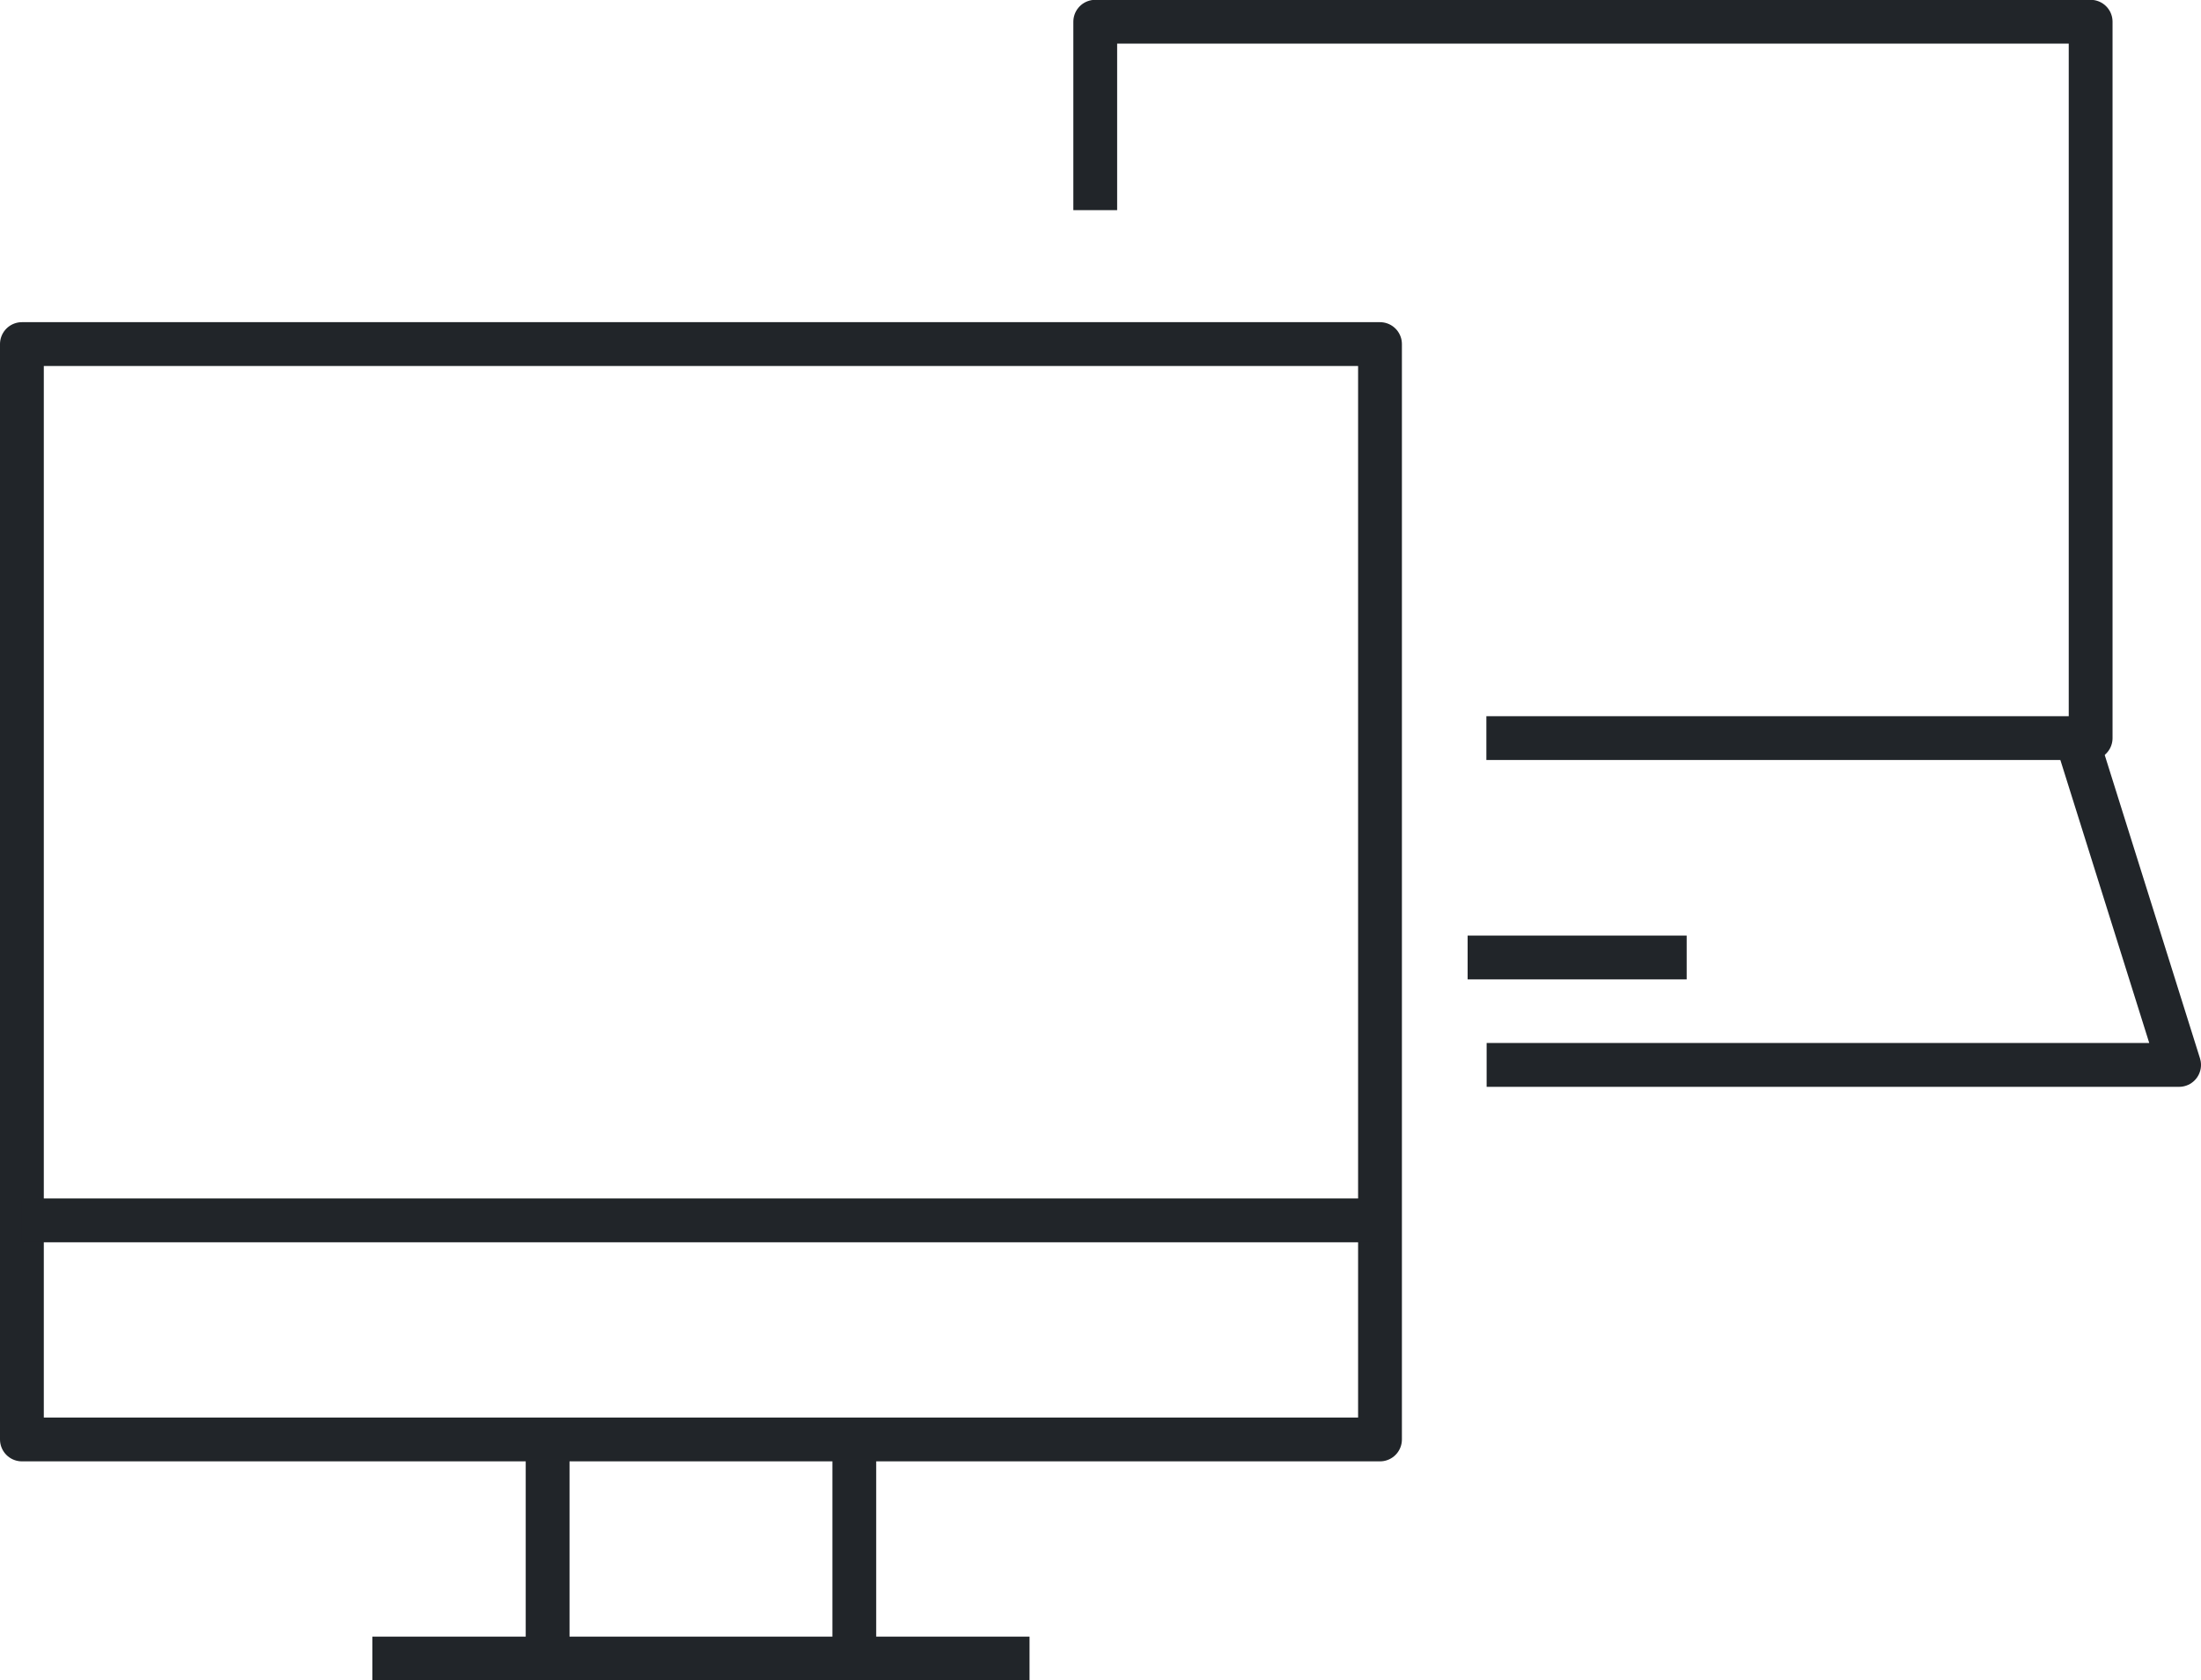 <svg xmlns="http://www.w3.org/2000/svg" width="50.24" height="38.353" viewBox="0 0 50.24 38.353"><g transform="translate(-427 -875.647)"><g transform="translate(-760 -150)"><g transform="translate(1187 1033)" fill="none" stroke="#212529" stroke-linejoin="round" stroke-width="1"><rect width="32" height="26" stroke="none"/><rect x="0.5" y="0.5" width="31" height="25" fill="none"/></g><line x2="31" transform="translate(1187.5 1053.5)" fill="none" stroke="#212529" stroke-width="1"/><line y2="5" transform="translate(1199.5 1058.5)" fill="none" stroke="#212529" stroke-width="1"/><line y2="5" transform="translate(1206.5 1058.5)" fill="none" stroke="#212529" stroke-width="1"/><line x2="15" transform="translate(1195.5 1063.5)" fill="none" stroke="#212529" stroke-width="1"/></g><path d="M1212,1030.443v-4.3h22.721v16.35h-13.793" transform="translate(-760 -150)" fill="none" stroke="#212529" stroke-linejoin="round" stroke-width="1"/><path d="M163.42,892.566l2.32,7.386H149.934" transform="translate(311)" fill="none" stroke="#212529" stroke-linejoin="round" stroke-width="1"/><line x1="5" transform="translate(460.5 897.5)" fill="none" stroke="#212529" stroke-width="1"/></g></svg>